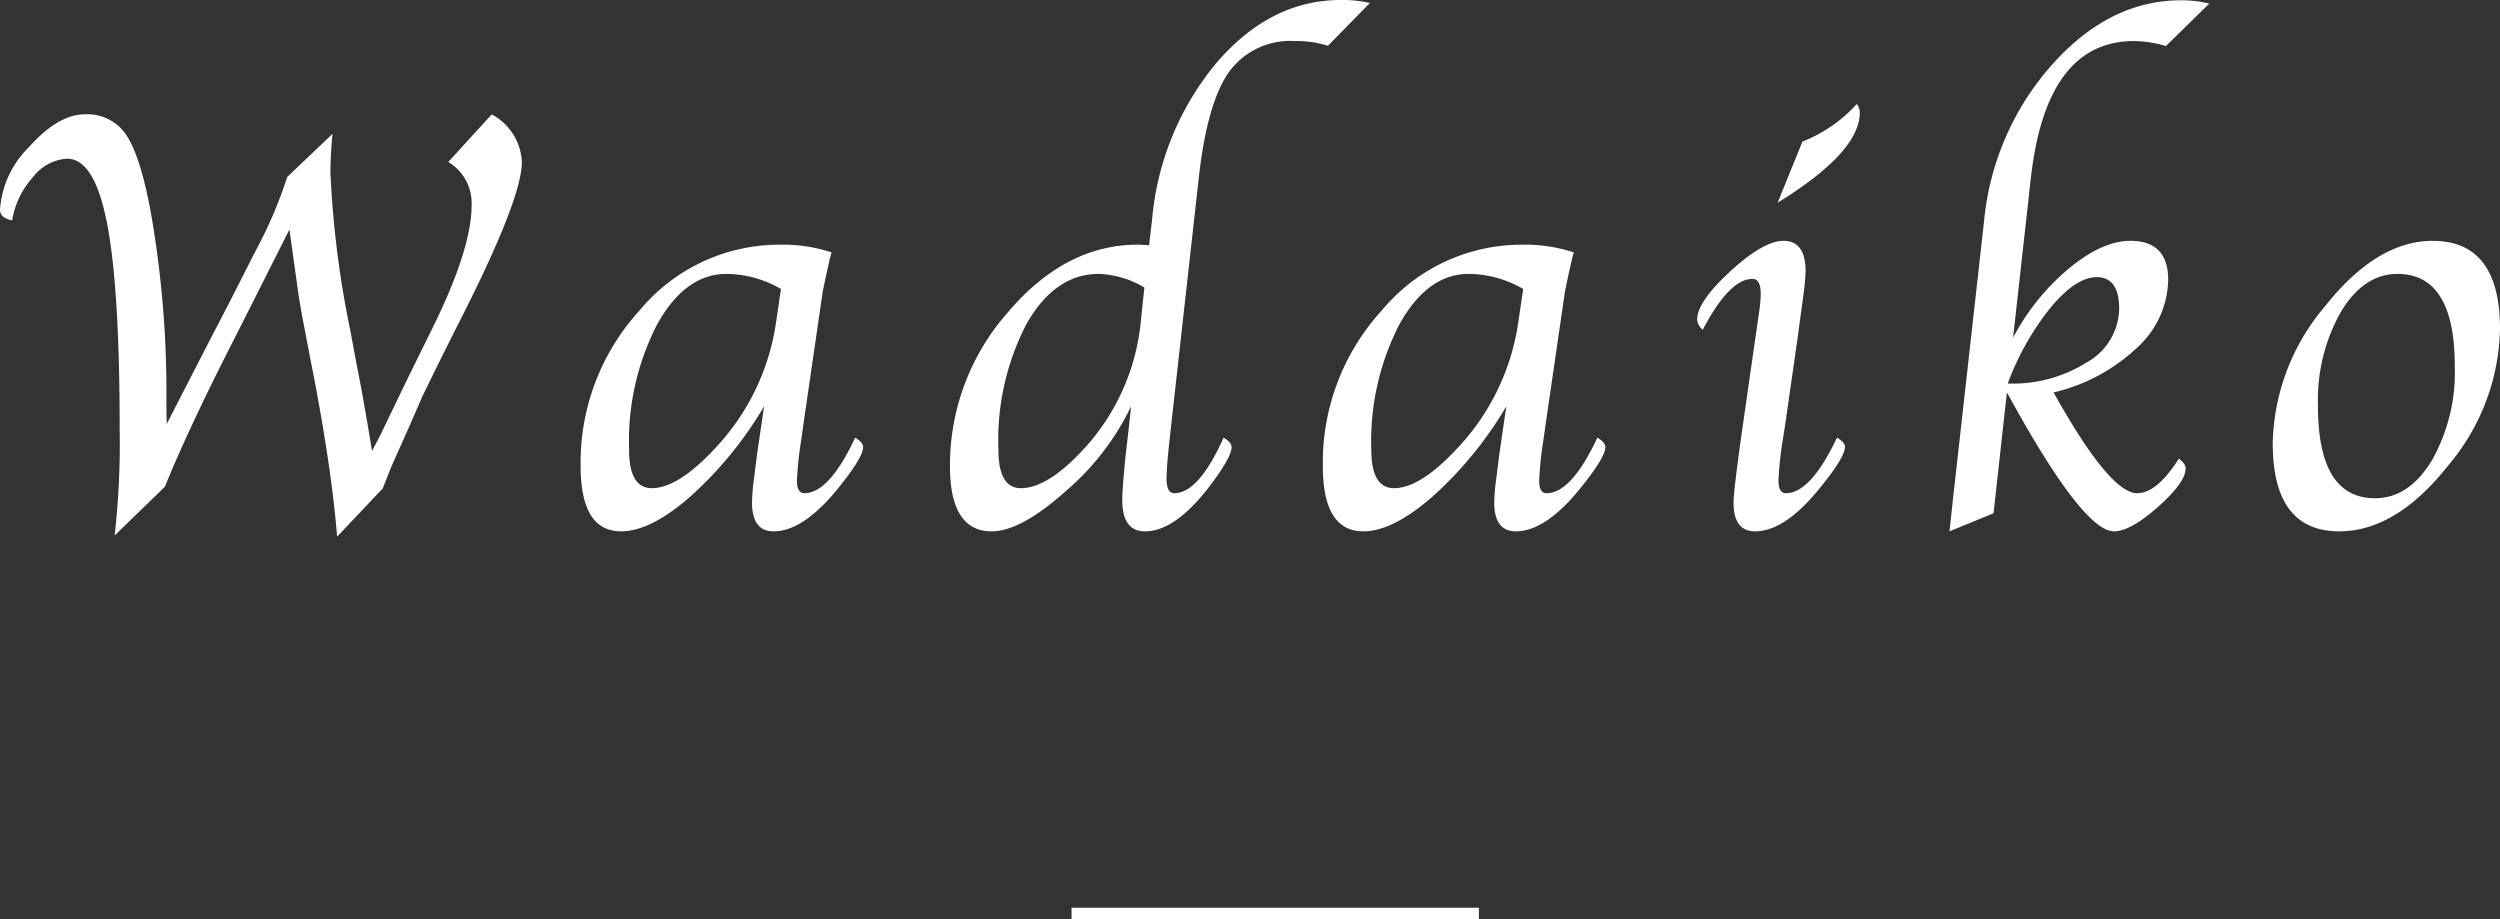 <svg xmlns="http://www.w3.org/2000/svg" width="214.8" height="78.992" viewBox="0 0 214.8 78.992">
  <rect x="0" y="0" width="214.8" height="78.992" fill="#333333" stroke="none"/>
  <g id="グループ_5314" data-name="グループ 5314" transform="translate(-831.864 -331.008)">
    <path id="line" d="M0,0H35V1H0Z" transform="translate(923.931 409)" fill="#fff"/>
    <path id="パス_5638" data-name="パス 5638" d="M-96.215,1.016A70.648,70.648,0,0,0-95.784-8.1q0-12.086-1.079-17.672t-3.44-5.586a4.009,4.009,0,0,0-2.945,1.6,7.3,7.3,0,0,0-1.777,3.707q-1.041-.229-1.041-.914a8.307,8.307,0,0,1,2.5-5.4q2.5-2.806,4.812-2.806a4,4,0,0,1,3.542,1.79q1.206,1.79,2.095,6.589a89.529,89.529,0,0,1,1.346,16.453l.025,1.777,3.656-7.109,1.625-3.123,2.361-4.646a37.877,37.877,0,0,0,2.717-6.348L-77.5-33.49q-.178,1.93-.178,3.3A85.625,85.625,0,0,0-75.928-16.4l.3,1.65.508,2.641q.508,2.717,1.016,5.865.736-1.371.914-1.777l2.057-4.266,2.488-5.053q3.1-6.424,3.1-10.029a4.119,4.119,0,0,0-2.006-3.707l3.732-4.088a4.875,4.875,0,0,1,2.59,4.088q0,3.174-5.332,13.66-.889,1.752-2.133,4.266l-1.092,2.234L-70.9-8.354l-1.473,3.3q-.178.432-.812,2.031L-77.1,1.117-77.2,0q-.508-5.332-1.9-12.619l-.3-1.523-.432-2.26q-.482-2.463-.635-3.605l-.482-3.479q-.051-.381-.254-1.777l-3.428,6.8-1.4,2.768Q-89.868-8.176-91.9-3.174Zm55.8-11.1a32.74,32.74,0,0,1-6.31,7.731Q-50.162.66-52.7.66q-3.479,0-3.479-5.611a19.364,19.364,0,0,1,5.065-13.368,15.615,15.615,0,0,1,12-5.649,13.462,13.462,0,0,1,4.494.66q-.127.457-.152.559l-.3,1.346q-.3,1.4-.33,1.625L-37.035-8.557l-.229,1.625a29.778,29.778,0,0,0-.33,3.225q0,1.092.635,1.092,2.133,0,4.367-4.773.686.406.686.813,0,.889-2.184,3.58Q-37.06.66-39.6.66q-1.854,0-1.854-2.488a17.137,17.137,0,0,1,.178-2.107l.254-2.031.33-2.234Zm1.447-10.08a9.465,9.465,0,0,0-4.672-1.295q-3.555,0-5.967,4.342A21.919,21.919,0,0,0-52.015-6.348q0,3.3,1.955,3.3,2.26,0,5.459-3.453a19.906,19.906,0,0,0,5.23-10.918Zm31.632-3.758.254-2.184A24.312,24.312,0,0,1-1.531-39.609Q3.1-44.992,9.146-44.992a10.622,10.622,0,0,1,2.488.254L8.029-41.057a8.765,8.765,0,0,0-2.818-.406A6.493,6.493,0,0,0-.477-38.8q-1.879,2.666-2.59,9.09L-5.429-8.557l-.178,1.625q-.229,2.158-.229,3.072,0,1.244.66,1.244,2.107,0,4.24-4.773.686.406.686.813,0,.914-2.057,3.58Q-5.175.66-7.688.66q-1.955,0-1.955-2.691,0-.99.3-3.936L-9.085-8.2l.2-1.879a22.236,22.236,0,0,1-5.6,7.274Q-18.352.66-20.866.66q-3.58,0-3.58-5.611a19.838,19.838,0,0,1,4.951-13.178q4.951-5.84,11.172-5.84Q-8.018-23.969-7.333-23.918Zm-.406,3.631a8.257,8.257,0,0,0-3.91-1.168q-3.758,0-6.2,4.266A21.638,21.638,0,0,0-20.282-6.348q0,3.3,1.93,3.3,2.336,0,5.484-3.453A18.807,18.807,0,0,0-8.044-17.418Zm31.1,10.207a32.74,32.74,0,0,1-6.31,7.731Q13.609.66,11.07.66,7.592.66,7.592-4.951a19.364,19.364,0,0,1,5.065-13.368,15.615,15.615,0,0,1,12-5.649,13.462,13.462,0,0,1,4.494.66q-.127.457-.152.559l-.3,1.346q-.3,1.4-.33,1.625L26.736-8.557l-.229,1.625a29.777,29.777,0,0,0-.33,3.225q0,1.092.635,1.092,2.133,0,4.367-4.773.686.406.686.813,0,.889-2.184,3.58Q26.711.66,24.172.66q-1.854,0-1.854-2.488A17.137,17.137,0,0,1,22.5-3.936l.254-2.031L23.08-8.2Zm1.447-10.08a9.465,9.465,0,0,0-4.672-1.295q-3.555,0-5.967,4.342A21.919,21.919,0,0,0,11.756-6.348q0,3.3,1.955,3.3,2.26,0,5.459-3.453A19.906,19.906,0,0,0,24.4-17.418ZM51.766-7.389q.686.406.686.787,0,.914-2.209,3.605Q47.272.66,44.733.66,42.88.66,42.88-1.8q0-1.041.762-6.4l.99-6.906.254-1.752.2-1.4a10.893,10.893,0,0,0,.127-1.5q0-1.27-.711-1.27-1.98,0-4.266,4.367a1.2,1.2,0,0,1-.482-.863q0-1.549,2.856-4.164T47.171-24.3q1.9,0,1.9,2.641a20.72,20.72,0,0,1-.2,2.082l-.229,1.7q-.025.2-.279,2.057L47.323-8.557l-.254,1.625a29.778,29.778,0,0,0-.33,3.225q0,1.092.635,1.092Q49.507-2.615,51.766-7.389Zm-5.1-20.186L48.8-32.83a12.469,12.469,0,0,0,4.672-3.225,1.251,1.251,0,0,1,.254.736Q53.721-31.916,46.663-27.574Zm20.231,11.6a19.66,19.66,0,0,1,4.786-5.941Q74.562-24.3,76.974-24.3q3.25,0,3.25,3.352a8.062,8.062,0,0,1-2.7,5.853,15.647,15.647,0,0,1-7.147,3.821Q75.2-2.615,77.558-2.615q1.7,0,3.58-2.971.584.432.584.838,0,1.193-2.336,3.275T75.629.66Q73.089.787,67-10.131l-.635-1.143L65.218-.889,61.435.66l.076-.711.2-1.879.2-1.777,2.488-22.242A23.542,23.542,0,0,1,70.22-39.406q4.951-5.561,11.1-5.561a10.447,10.447,0,0,1,2.438.279l-3.732,3.656a9.6,9.6,0,0,0-2.742-.432q-7.541,0-8.861,11.781Zm-.457,3.936a11.988,11.988,0,0,0,6.83-1.841,5.383,5.383,0,0,0,2.742-4.558q0-2.742-1.93-2.742-1.777,0-3.948,2.6A23.2,23.2,0,0,0,66.437-12.035ZM94.92.66q-5.713,0-5.713-7.566a18.715,18.715,0,0,1,4.469-11.743q4.469-5.649,9.268-5.649,5.789,0,5.789,7.566a18.7,18.7,0,0,1-4.469,11.756Q99.8.66,94.92.66Zm3.072-2.844q2.92,0,4.888-3.25a15.4,15.4,0,0,0,1.968-8.1q0-7.922-4.926-7.922-2.895,0-4.862,3.263a15.41,15.41,0,0,0-1.968,8.087Q93.092-2.184,97.993-2.184Z" transform="translate(937.931 376)" fill="#fff"/>
  </g>
</svg>
